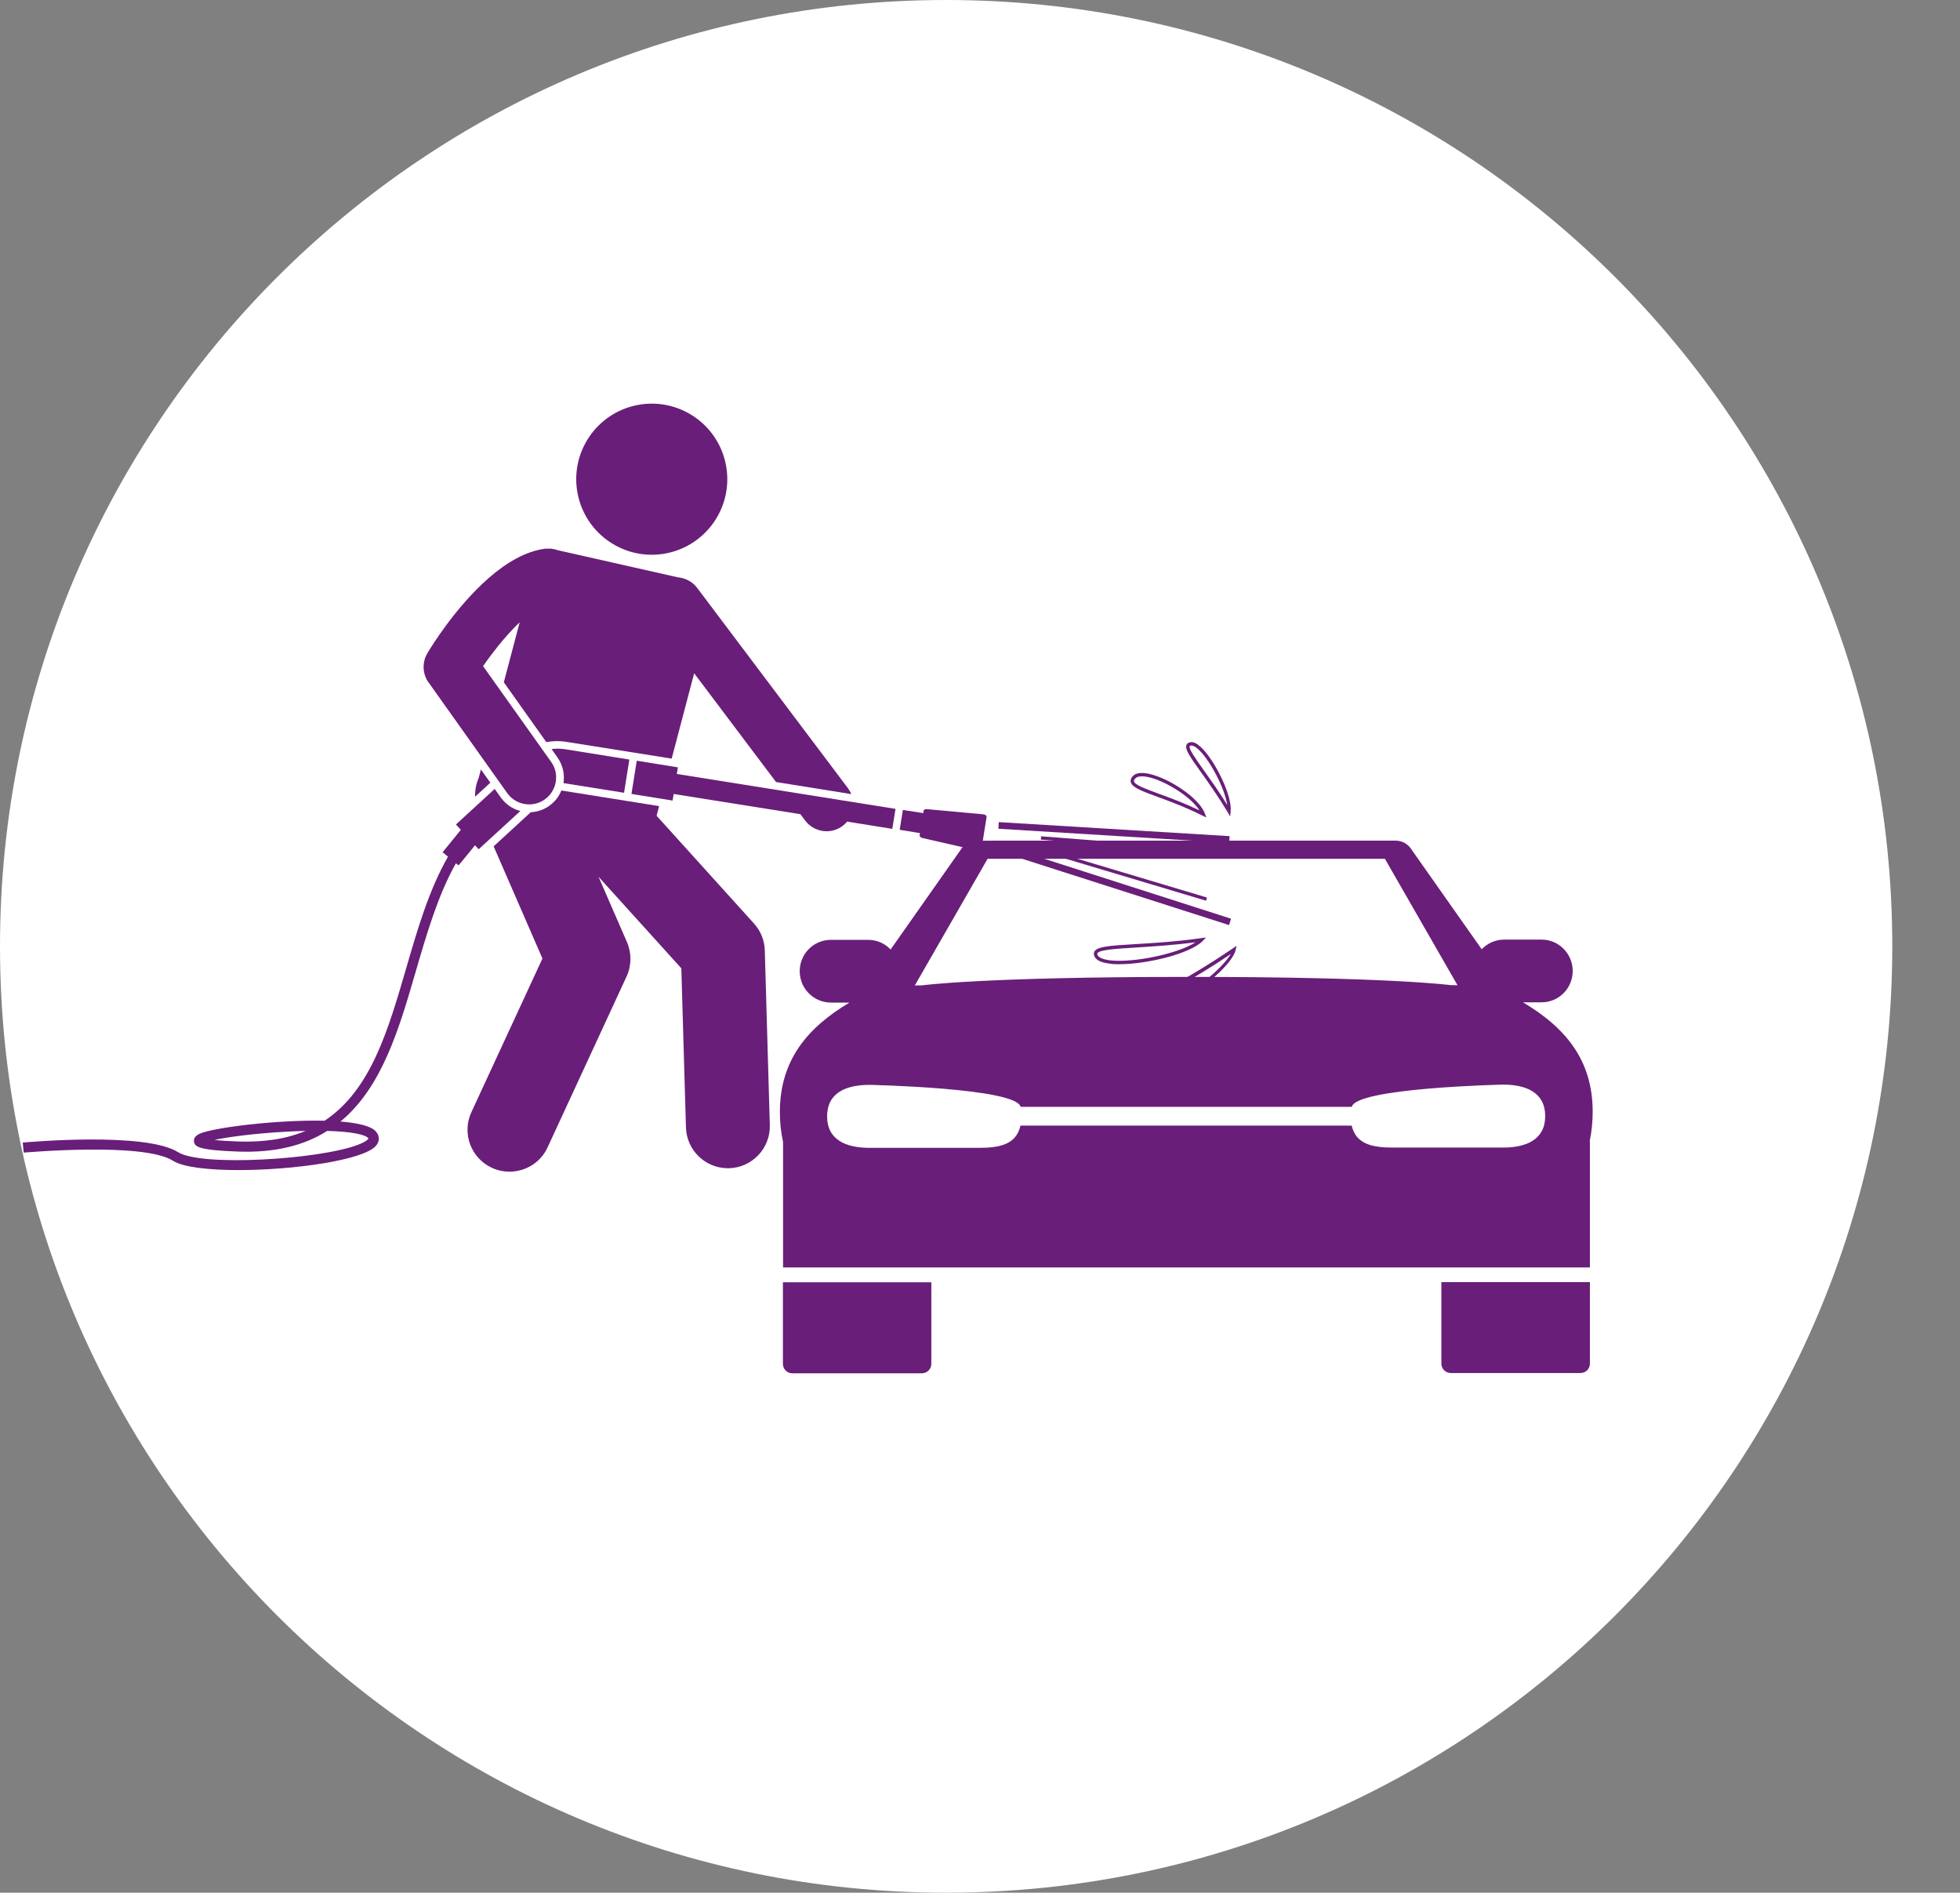 <?xml version="1.0" encoding="UTF-8"?>
<svg xmlns="http://www.w3.org/2000/svg" viewBox="0 0 148.18 143.06">
  <rect x="0" y="0" width="148.18" height="143.06" fill="#808080" stroke="none"/>
  <defs>
    <style>
      .cls-1 {
        fill: #fff;
      }

      .cls-2 {
        fill: #691e79;
      }
    </style>
  </defs>
  <g id="Ebene_2" data-name="Ebene 2">
    <path class="cls-1" d="m143.06,71.53c0,39.5-32.02,71.53-71.53,71.53S0,111.03,0,71.53,32.02,0,71.53,0s71.53,32.02,71.53,71.53Z"></path>
  </g>
  <g id="Ebene_3" data-name="Ebene 3">
    <g>
      <path class="cls-2" d="m59.19,96.91v6.18c0,.39.32.71.7.71h9.81c.39,0,.71-.32.71-.71v-6.17h-11.22Z"></path>
      <path class="cls-2" d="m108.97,96.91v6.16c0,.39.32.71.71.71h9.81c.4,0,.71-.32.71-.71v-6.16h-11.22Z"></path>
      <path class="cls-2" d="m120.18,86.28c.15-.72.23-1.48.23-2.25,0-3.95-2.11-6.39-5.27-8.27h1.41c1.3,0,2.35-1.06,2.35-2.37,0-1.3-1.05-2.37-2.35-2.37h-2.83c-.67,0-1.27.28-1.7.73l-5.28-7.5c-.26-.44-.72-.71-1.23-.71h-30.36s-1.31.01-1.31.01c-.5,0-.97.27-1.23.71l-5.28,7.51c-.42-.45-1.02-.73-1.69-.73h-2.83c-1.3,0-2.35,1.06-2.35,2.37,0,1.31,1.06,2.37,2.36,2.37h1.4c-3.15,1.88-5.26,4.33-5.26,8.28,0,.77.08,1.53.24,2.25v9.49h61v-9.51Zm-45.52-21.37h30.04s5.49,9.56,5.49,9.56c-.17-.01-.36-.01-.53-.01,0,0-4.63-.63-19.99-.62-15.36,0-19.98.64-19.98.64-.18,0-.36,0-.53.01l5.5-9.57Zm38.96,21.83h-8.29c-1.53,0-2.81-.23-3.14-1.66h-25.04c-.32,1.44-1.6,1.68-3.12,1.68h-8.29c-1.78,0-3.21-.6-3.21-2.38,0-1.78,1.43-2.38,3.21-2.38,0,0,11.1.23,11.42,1.66h25.04c.33-1.44,11.42-1.68,11.42-1.68,1.77,0,3.2.6,3.2,2.38,0,1.78-1.43,2.38-3.2,2.38Z"></path>
    </g>
  </g>
  <g id="Ebene_4" data-name="Ebene 4">
    <path class="cls-2" d="m36.36,58.15l-.17.65c-.19.44-.29.93-.27,1.42l1.15-1.06-.72-1.01Z"></path>
    <path class="cls-2" d="m41.53,60.91c-.42.29-.9.46-1.4.48l-2.81,2.58,3.69,8.48-5.37,11.61c-.74,1.59-.04,3.48,1.55,4.21.43.2.88.29,1.33.29,1.2,0,2.35-.68,2.88-1.84l5.97-12.91c.38-.82.39-1.77.03-2.6l-2.15-4.94,6.26,6.92.35,12.03c.05,1.72,1.46,3.08,3.17,3.08.03,0,.06,0,.09,0,1.75-.05,3.13-1.51,3.08-3.26l-.38-13.2c-.02-.76-.31-1.48-.82-2.04l-7.36-8.14.19-.73-7.39-1.18c-.18.45-.48.85-.91,1.15Z"></path>
    <path class="cls-2" d="m67.71,61.14l-16.54-2.64.08-.5-3.11-.5-.4,2.51,3.11.5.08-.5.48.08,9.1,1.45.36.48c.4.53,1.01.81,1.62.81.43,0,.85-.13,1.22-.41.13-.1.24-.2.33-.32l3.42.55.24-1.5Z"></path>
    <path class="cls-2" d="m69.53,63.16c-.01.07.08.15.2.18l4.16.95c.15.03.3-.01.31-.1l.39-2.45c.01-.09-.11-.18-.26-.19l-4.25-.39c-.13-.01-.24.04-.25.11l-.03.19-1.54-.24-.24,1.5,1.04.17.49.08-.03.19Z"></path>
    <path class="cls-2" d="m42.59,59.19l4.59.73.4-2.51-4.86-.78c-.35-.05-.69-.06-1.02-.01l.45.64c.41.58.55,1.27.45,1.93Z"></path>
    <path class="cls-2" d="m32.4,51.58l5.95,8.37c.4.56,1.02.85,1.66.85.41,0,.82-.12,1.18-.38.91-.65,1.13-1.92.48-2.83l-5.15-7.24c.35-.51.75-1.03,1.16-1.55.52-.64,1.07-1.25,1.61-1.77l-1.2,4.54,3.21,4.52s.02,0,.03,0c.48-.09.97-.1,1.47-.02l7.98,1.27,1.7-6.45,6.19,8.22,5.69.91c-.06-.15-.15-.3-.25-.44l-11.4-15.14c-.36-.48-.9-.75-1.45-.8l-9.08-2.05c-.17-.06-.34-.1-.52-.12h-.05s-.01,0-.02,0c-.11,0-.23,0-.34,0-3.03.36-5.9,3.59-7.57,5.86-.67.91-1.15,1.67-1.36,2.03-.42.69-.39,1.57.08,2.23Z"></path>
    <circle class="cls-2" cx="49.27" cy="36.22" r="5.71" transform="translate(-5.96 9.98) rotate(-10.91)"></circle>
    <path class="cls-2" d="m13.08,87.74c.78.49,2.71.7,4.95.7,4.16,0,9.41-.74,10.38-1.82.29-.33.31-.72.04-1.06-.34-.44-1.37-.68-2.71-.79,3.15-2.59,4.44-7.03,5.7-11.37.83-2.84,1.67-5.74,3.03-8.15l.2.16.87-1.06.37-.46.28.3,3.15-2.89c-.59-.15-1.11-.51-1.47-1.01l-.47-.66-2.93,2.69.37.4-.37.46-1.01,1.24.41.33c-1.44,2.51-2.31,5.5-3.16,8.43-1.37,4.7-2.68,9.22-6.17,11.53-3.6-.08-8.45.52-9.46.99-.42.2-.44.46-.41.61.07.37.34.62,3.28.73,2.88.11,5.08-.48,6.79-1.56,1.86.05,2.89.28,3.1.55.01.02.02.03.02.03-.02.03-.14.22-.8.47-2.95,1.12-11.84,1.66-13.59.56-2.48-1.56-11.38-.76-11.75-.73l.07.76c.09,0,9.01-.81,11.28.61Zm4.91-1.46c-.81-.03-1.38-.07-1.78-.12,1.08-.23,3.06-.49,5.4-.62.53-.03,1.03-.05,1.5-.06-1.39.58-3.07.87-5.12.8Z"></path>
    <polygon class="cls-2" points="92.96 63.2 92.95 63.2 75.51 62.14 75.48 62.64 92.9 63.71 92.93 63.71 92.96 63.2"></polygon>
    <polygon class="cls-2" points="75.12 64.22 92.85 69.9 92.92 69.92 93.07 69.44 92.85 69.37 75.27 63.73 75.12 64.22"></polygon>
    <rect class="cls-2" x="85.2" y="57.19" width=".25" height="13.31" transform="translate(15.09 143.99) rotate(-85.57)"></rect>
    <rect class="cls-2" x="84.04" y="58.5" width=".25" height="14.71" transform="translate(-3.04 127.62) rotate(-73.35)"></rect>
    <path class="cls-2" d="m87.54,60.24c.93.34,2.09.77,3.37,1.41l.29.14-.11-.3c-.45-1.22-2.81-2.73-4.31-3.02-.54-.1-.93-.04-1.14.2-.14.15-.19.3-.15.45.1.4.83.67,2.05,1.12Zm-1.71-1.4c.1-.11.27-.16.5-.16.12,0,.25.01.4.04,1.27.24,3.28,1.47,3.95,2.53-1.16-.55-2.2-.94-3.06-1.25-1.02-.38-1.83-.67-1.89-.94,0-.02-.02-.09.09-.22Z"></path>
    <path class="cls-2" d="m92.81,61.38l.19.33.04-.38c.13-1.19-1.2-3.87-2.24-4.85-.31-.29-.57-.42-.8-.38-.15.02-.26.09-.3.21-.13.32.24.86,1.1,2.06.57.8,1.28,1.8,2.01,3.01Zm-2.87-4.98s.05-.04.11-.05c.01,0,.02,0,.03,0,.14,0,.33.11.55.32.86.81,1.97,2.92,2.15,4.17-.64-1.04-1.26-1.9-1.77-2.62-.62-.87-1.15-1.62-1.07-1.82Z"></path>
    <path class="cls-2" d="m84.03,72.86c.18.02.38.02.59.02,2.08,0,5.34-.78,6.3-1.75l.26-.27-.37.05c-1.93.27-3.61.37-4.97.45-2.02.12-2.92.19-3.11.58-.06.13-.04.28.07.44.17.26.59.41,1.22.47Zm-1.07-.8c.13-.27,1.41-.35,2.9-.44,1.25-.08,2.79-.17,4.53-.4-1.34.87-4.6,1.54-6.34,1.38-.54-.05-.91-.18-1.04-.36-.06-.08-.07-.14-.05-.18Z"></path>
    <path class="cls-2" d="m93.51,71.47l-.27.19c-.13.09-.26.18-.39.26-1.25.85-2.42,1.54-3.37,2.1-1.59.94-2.24,1.34-2.2,1.7.01.13.12.23.31.3.08.03.18.04.27.04.51,0,1.2-.32,1.73-.62,1.16-.66,2.49-1.72,3.25-2.64.3-.37.52-.72.58-1.01l.07-.32Zm-.65.92c-.66.92-2.12,2.12-3.37,2.83-.82.47-1.48.67-1.8.56-.11-.04-.14-.07-.14-.08-.02-.21,1.04-.84,2.08-1.45.92-.54,2.03-1.2,3.24-2.02.06-.04.12-.08.18-.12-.05.09-.11.19-.18.28Z"></path>
  </g>
</svg>
